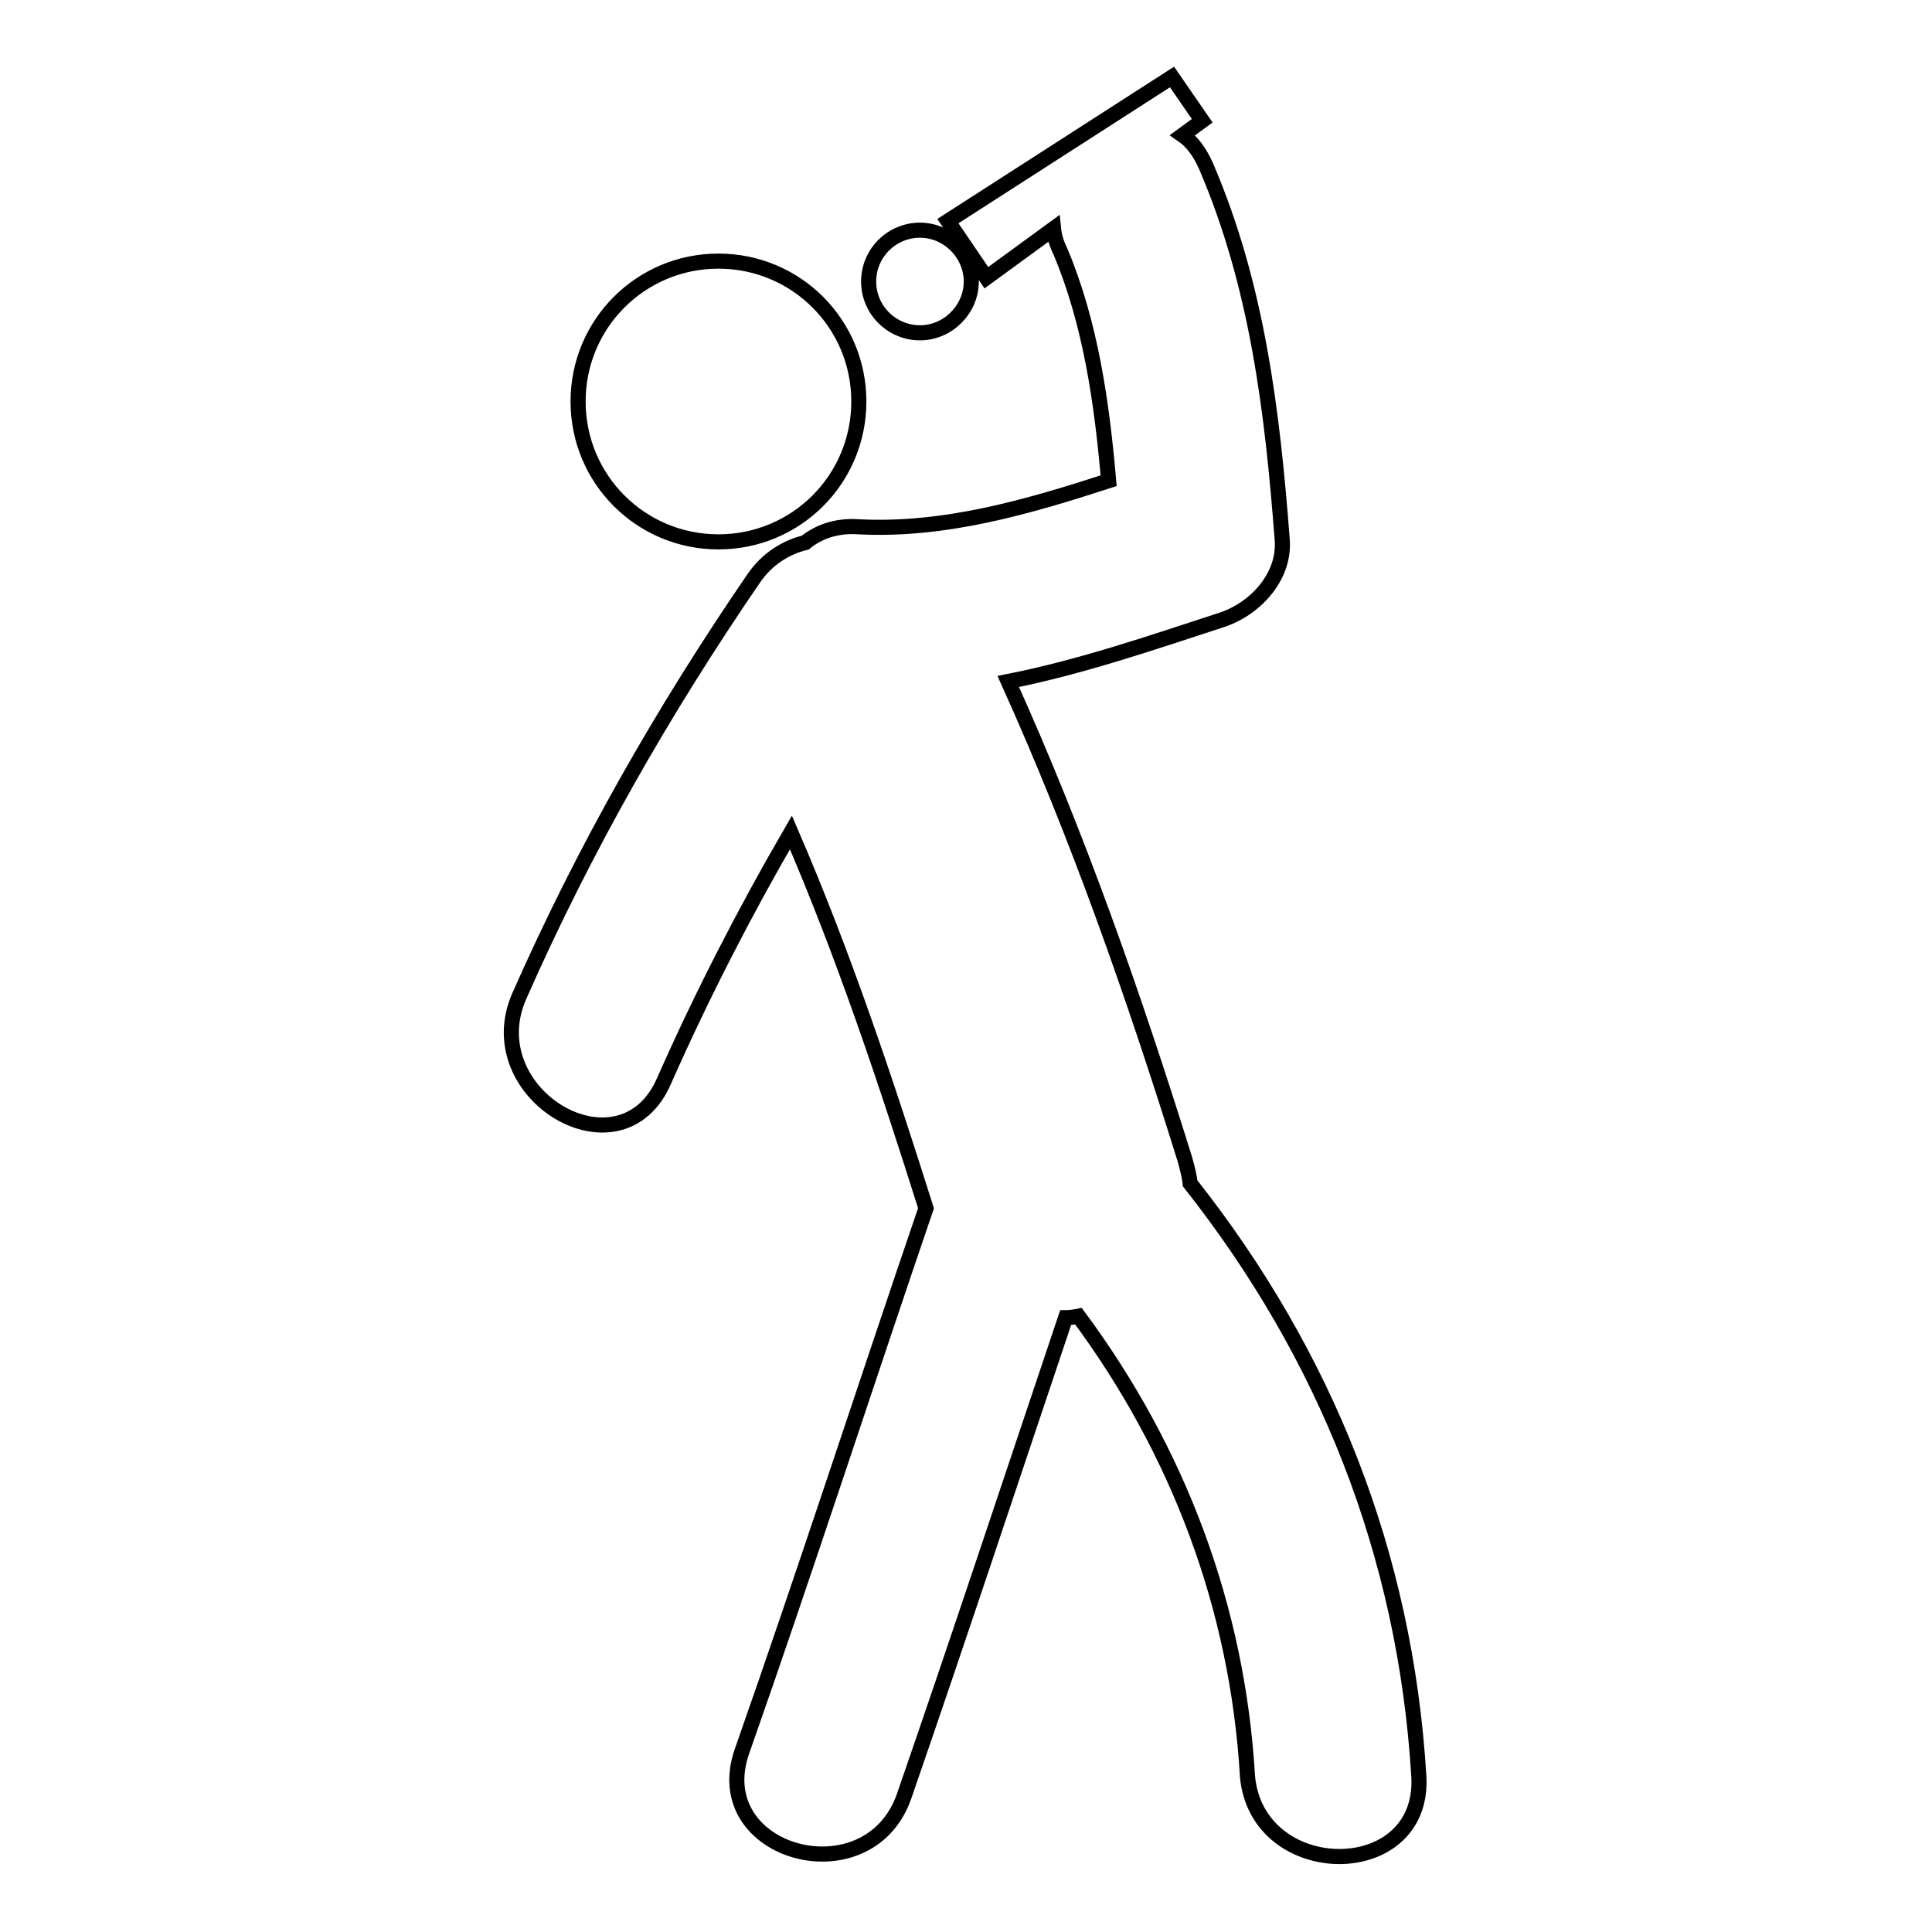 <?xml version="1.0" encoding="utf-8"?>
<!-- Svg Vector Icons : http://www.onlinewebfonts.com/icon -->
<!DOCTYPE svg PUBLIC "-//W3C//DTD SVG 1.1//EN" "http://www.w3.org/Graphics/SVG/1.1/DTD/svg11.dtd">
<svg version="1.1" xmlns="http://www.w3.org/2000/svg" xmlns:xlink="http://www.w3.org/1999/xlink" x="0px" y="0px" viewBox="0 0 256 256" enable-background="new 0 0 256 256" xml:space="preserve">
<g> <path stroke-width="2" fill-opacity="0" stroke="#000000"  d="M188,235.3c-1.8-29.4-12.3-55.7-30.3-78.5c-0.1-1-0.4-2.1-0.7-3.2c-6.7-21.5-14.1-42.7-23.4-63.3 c9.6-1.9,18.9-5.1,28.1-8.1c4.5-1.4,8.6-5.7,8.2-10.7c-1.3-17-3.3-33.7-10.1-49.5c-0.8-1.8-1.8-3.2-3.1-4.1l2.6-1.9l-4-5.8 l-29.7,19.1l5.1,7.5l8.9-6.5c0.1,1,0.4,2,0.9,3c4,9.5,5.5,20,6.4,30.4c-10.8,3.5-21.8,6.7-33.2,6.1c-2.9-0.2-5.3,0.7-7,2.1 c-2.5,0.6-5,2.1-6.8,4.7c-12,17.5-22.5,35.9-31.1,55.4c-5.7,13,13.5,24.4,19.2,11.2c5-11.3,10.6-22.2,16.8-32.9 c7,16.2,12.6,33,17.9,49.8c-8.2,24-16,48.1-24.4,72c-4.7,13.6,16.8,19.4,21.5,5.9c7.3-21.1,14.3-42.3,21.4-63.4 c0.6,0,1.2-0.1,1.7-0.2c13.2,17.8,21.1,38.6,22.4,61C166.6,249.5,188.9,249.6,188,235.3z M76.6,53.2c0,10.3,8.3,18.6,18.6,18.6 s18.6-8.3,18.6-18.6c0-10.3-8.3-18.6-18.6-18.6S76.6,42.9,76.6,53.2L76.6,53.2z M115.1,37.3c0,3.8,3.1,6.8,6.8,6.8s6.8-3.1,6.8-6.8 s-3.1-6.8-6.8-6.8S115.1,33.5,115.1,37.3z"/></g>
</svg>